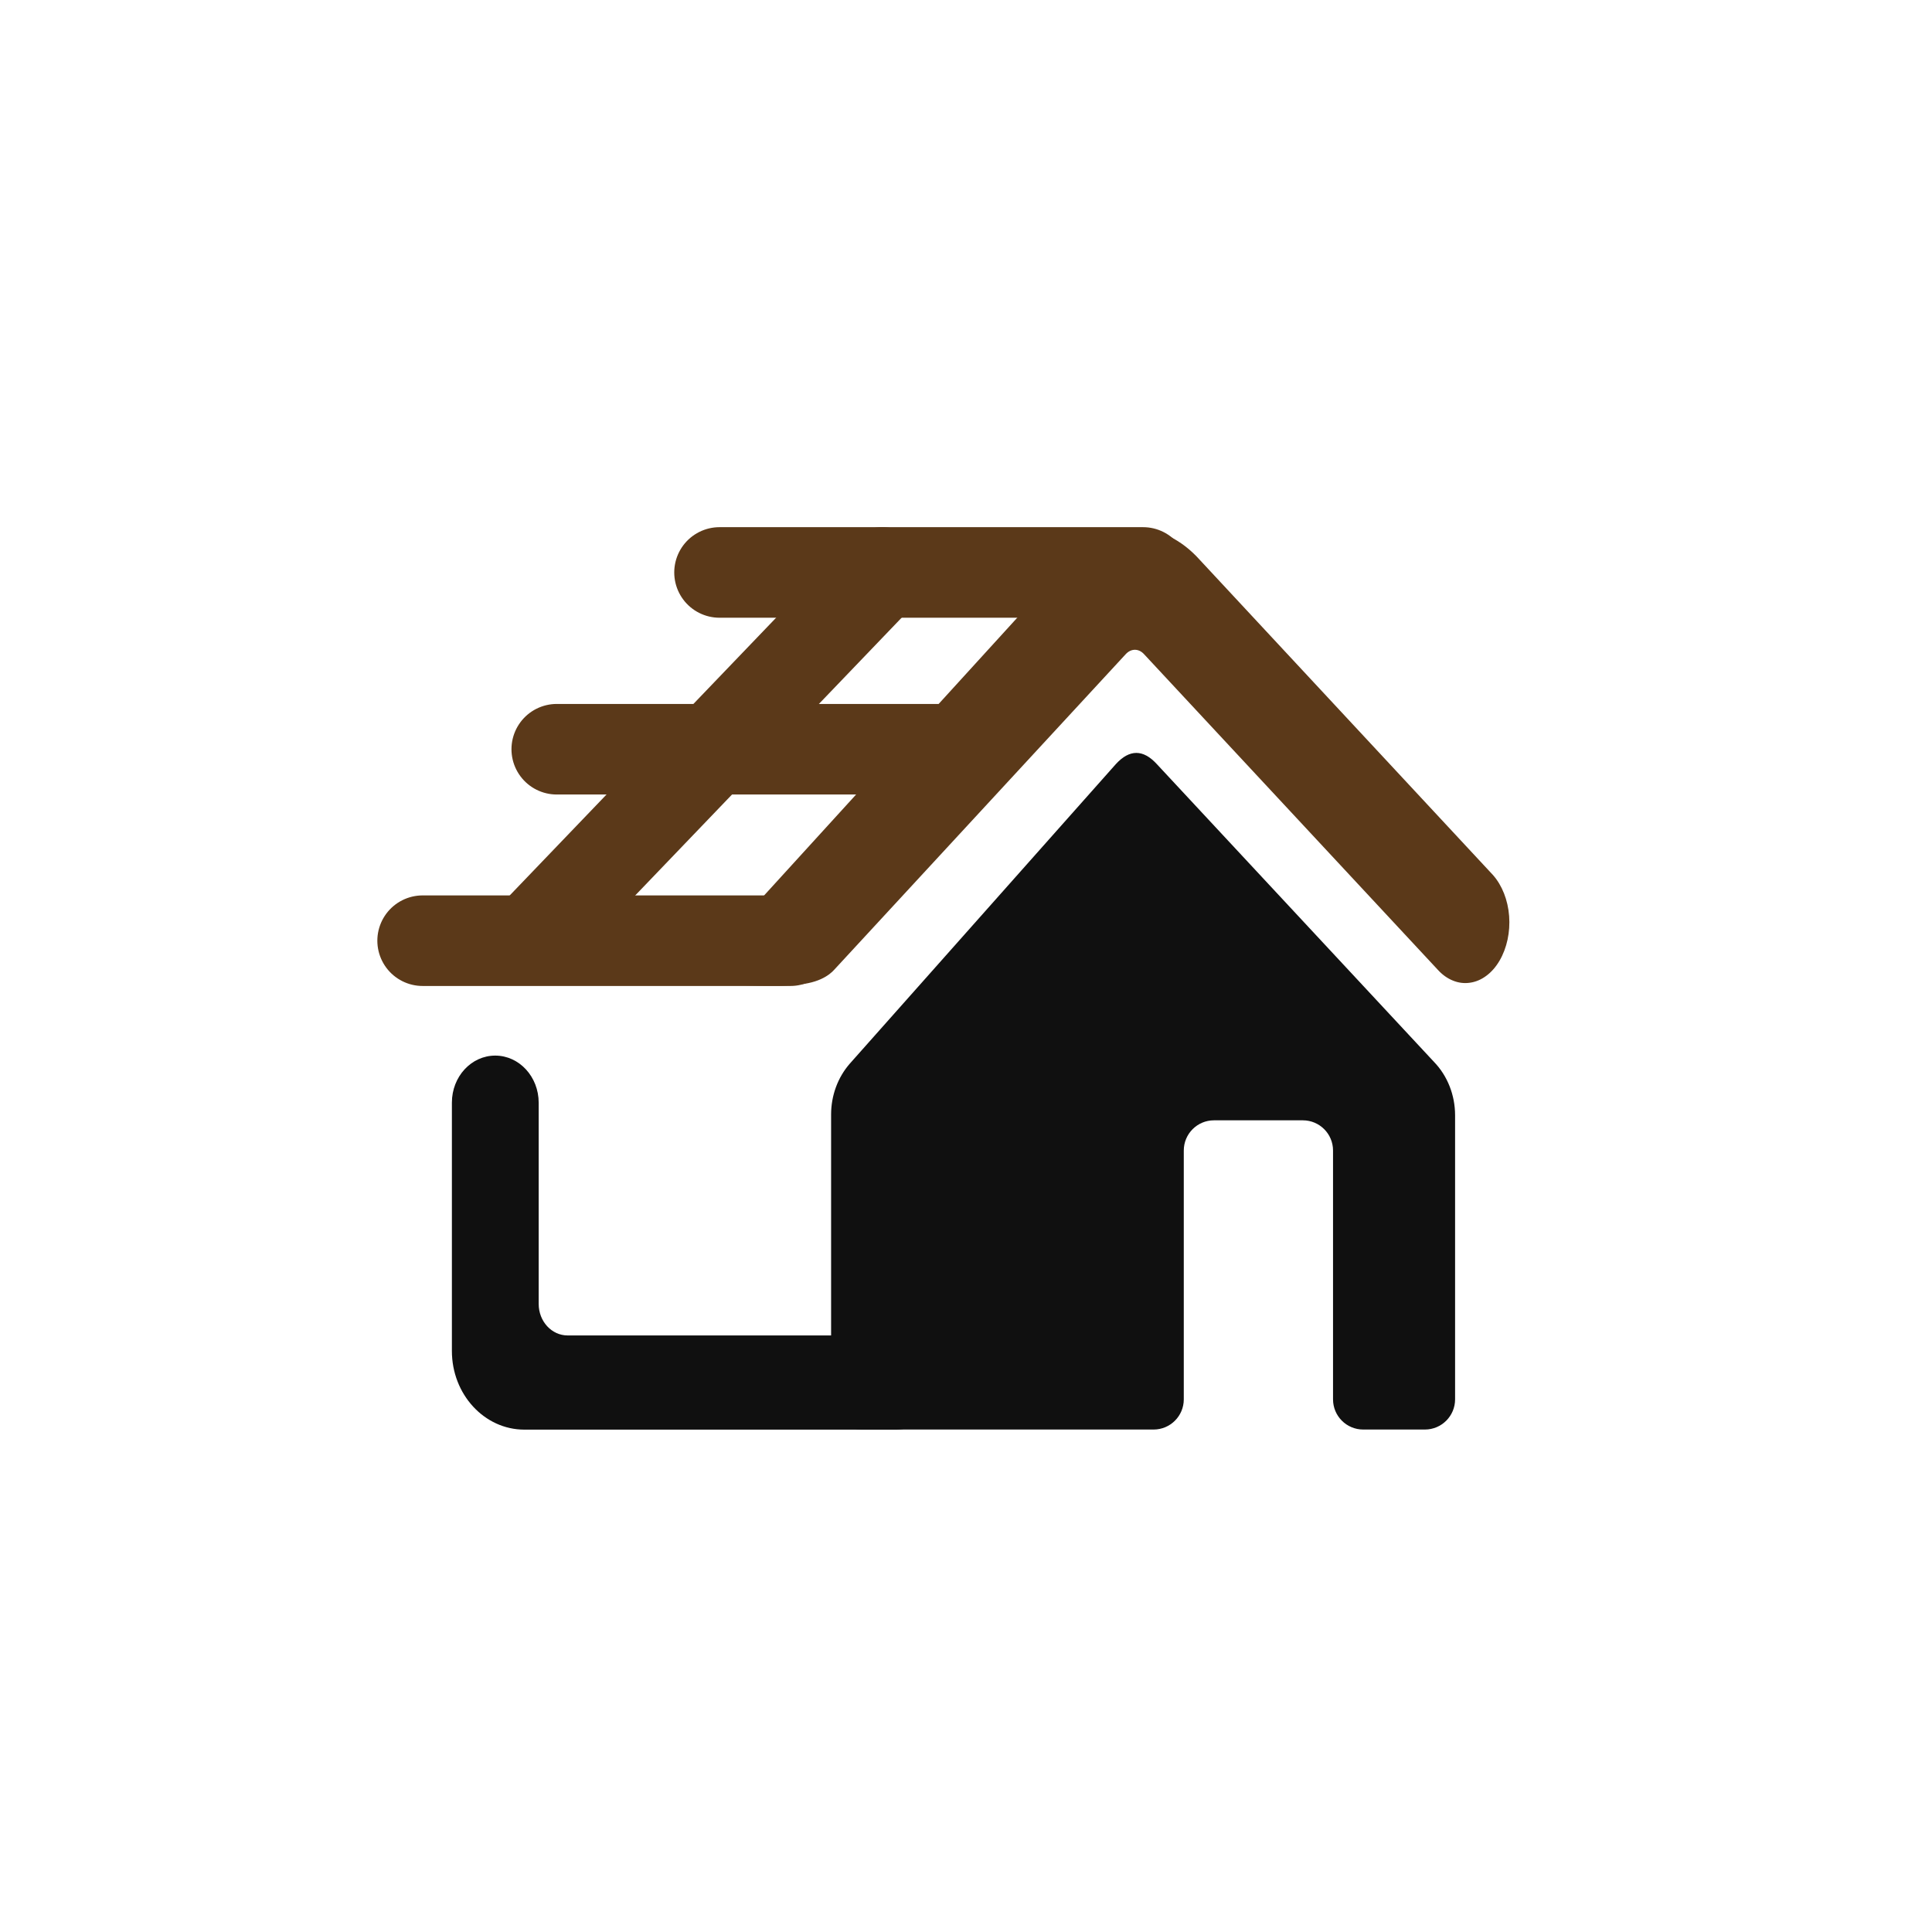 <svg width="40" height="40" viewBox="0 0 40 40" fill="none" xmlns="http://www.w3.org/2000/svg">
<path d="M23.667 11.852H14.897" stroke="#5B3919" stroke-width="1.875" stroke-linecap="round"/>
<path d="M18.267 11.852L11.246 19.171" stroke="#5B3919" stroke-width="1.875" stroke-linecap="round"/>
<path fill-rule="evenodd" clip-rule="evenodd" d="M10.255 21.855C9.758 21.854 9.356 22.29 9.356 22.828L9.356 27.971C9.356 28.869 10.028 29.599 10.856 29.599L18.55 29.599C19.046 29.599 19.447 29.163 19.446 28.624C19.445 28.085 19.043 27.649 18.546 27.649L11.753 27.649C11.421 27.649 11.153 27.357 11.153 26.997L11.153 22.832C11.153 22.293 10.751 21.856 10.255 21.855Z" fill="#101010"/>
<path d="M19.454 15.512L11.527 15.512" stroke="#5B3919" stroke-width="1.875" stroke-linecap="round"/>
<path d="M16.365 19.476H8.75" stroke="#5B3919" stroke-width="1.875" stroke-linecap="round"/>
<path d="M23.688 13.546L29.766 20.076C29.859 20.179 29.966 20.256 30.081 20.302C30.195 20.349 30.316 20.364 30.435 20.346C30.555 20.329 30.67 20.28 30.775 20.201C30.88 20.123 30.972 20.017 31.047 19.889C31.199 19.628 31.27 19.297 31.245 18.966C31.22 18.636 31.1 18.331 30.911 18.117L24.836 11.587C24.459 11.167 23.986 10.938 23.497 10.938C23.008 10.938 22.535 11.167 22.157 11.587L15.522 18.866L14.96 20.39C15.241 20.39 16.25 20.438 16.365 20.39C16.926 20.39 17.181 20.18 17.273 20.076L23.305 13.546C23.359 13.486 23.427 13.453 23.497 13.453C23.567 13.453 23.634 13.486 23.688 13.546Z" fill="#5B3919"/>
<path fill-rule="evenodd" clip-rule="evenodd" d="M23.948 15.817C23.667 15.512 23.386 15.512 23.105 15.817L17.593 22.023C17.345 22.307 17.207 22.683 17.207 23.074V28.972C17.207 29.317 17.487 29.597 17.832 29.597H23.884C24.229 29.597 24.509 29.317 24.509 28.972V23.82C24.509 23.475 24.789 23.195 25.134 23.195H26.974C27.319 23.195 27.599 23.475 27.599 23.82V25.575V28.972C27.599 29.317 27.878 29.597 28.224 29.597H29.501C29.846 29.597 30.126 29.317 30.126 28.972V23.091C30.126 22.674 29.969 22.275 29.691 21.987L23.948 15.817Z" fill="#101010"/>
</svg>
